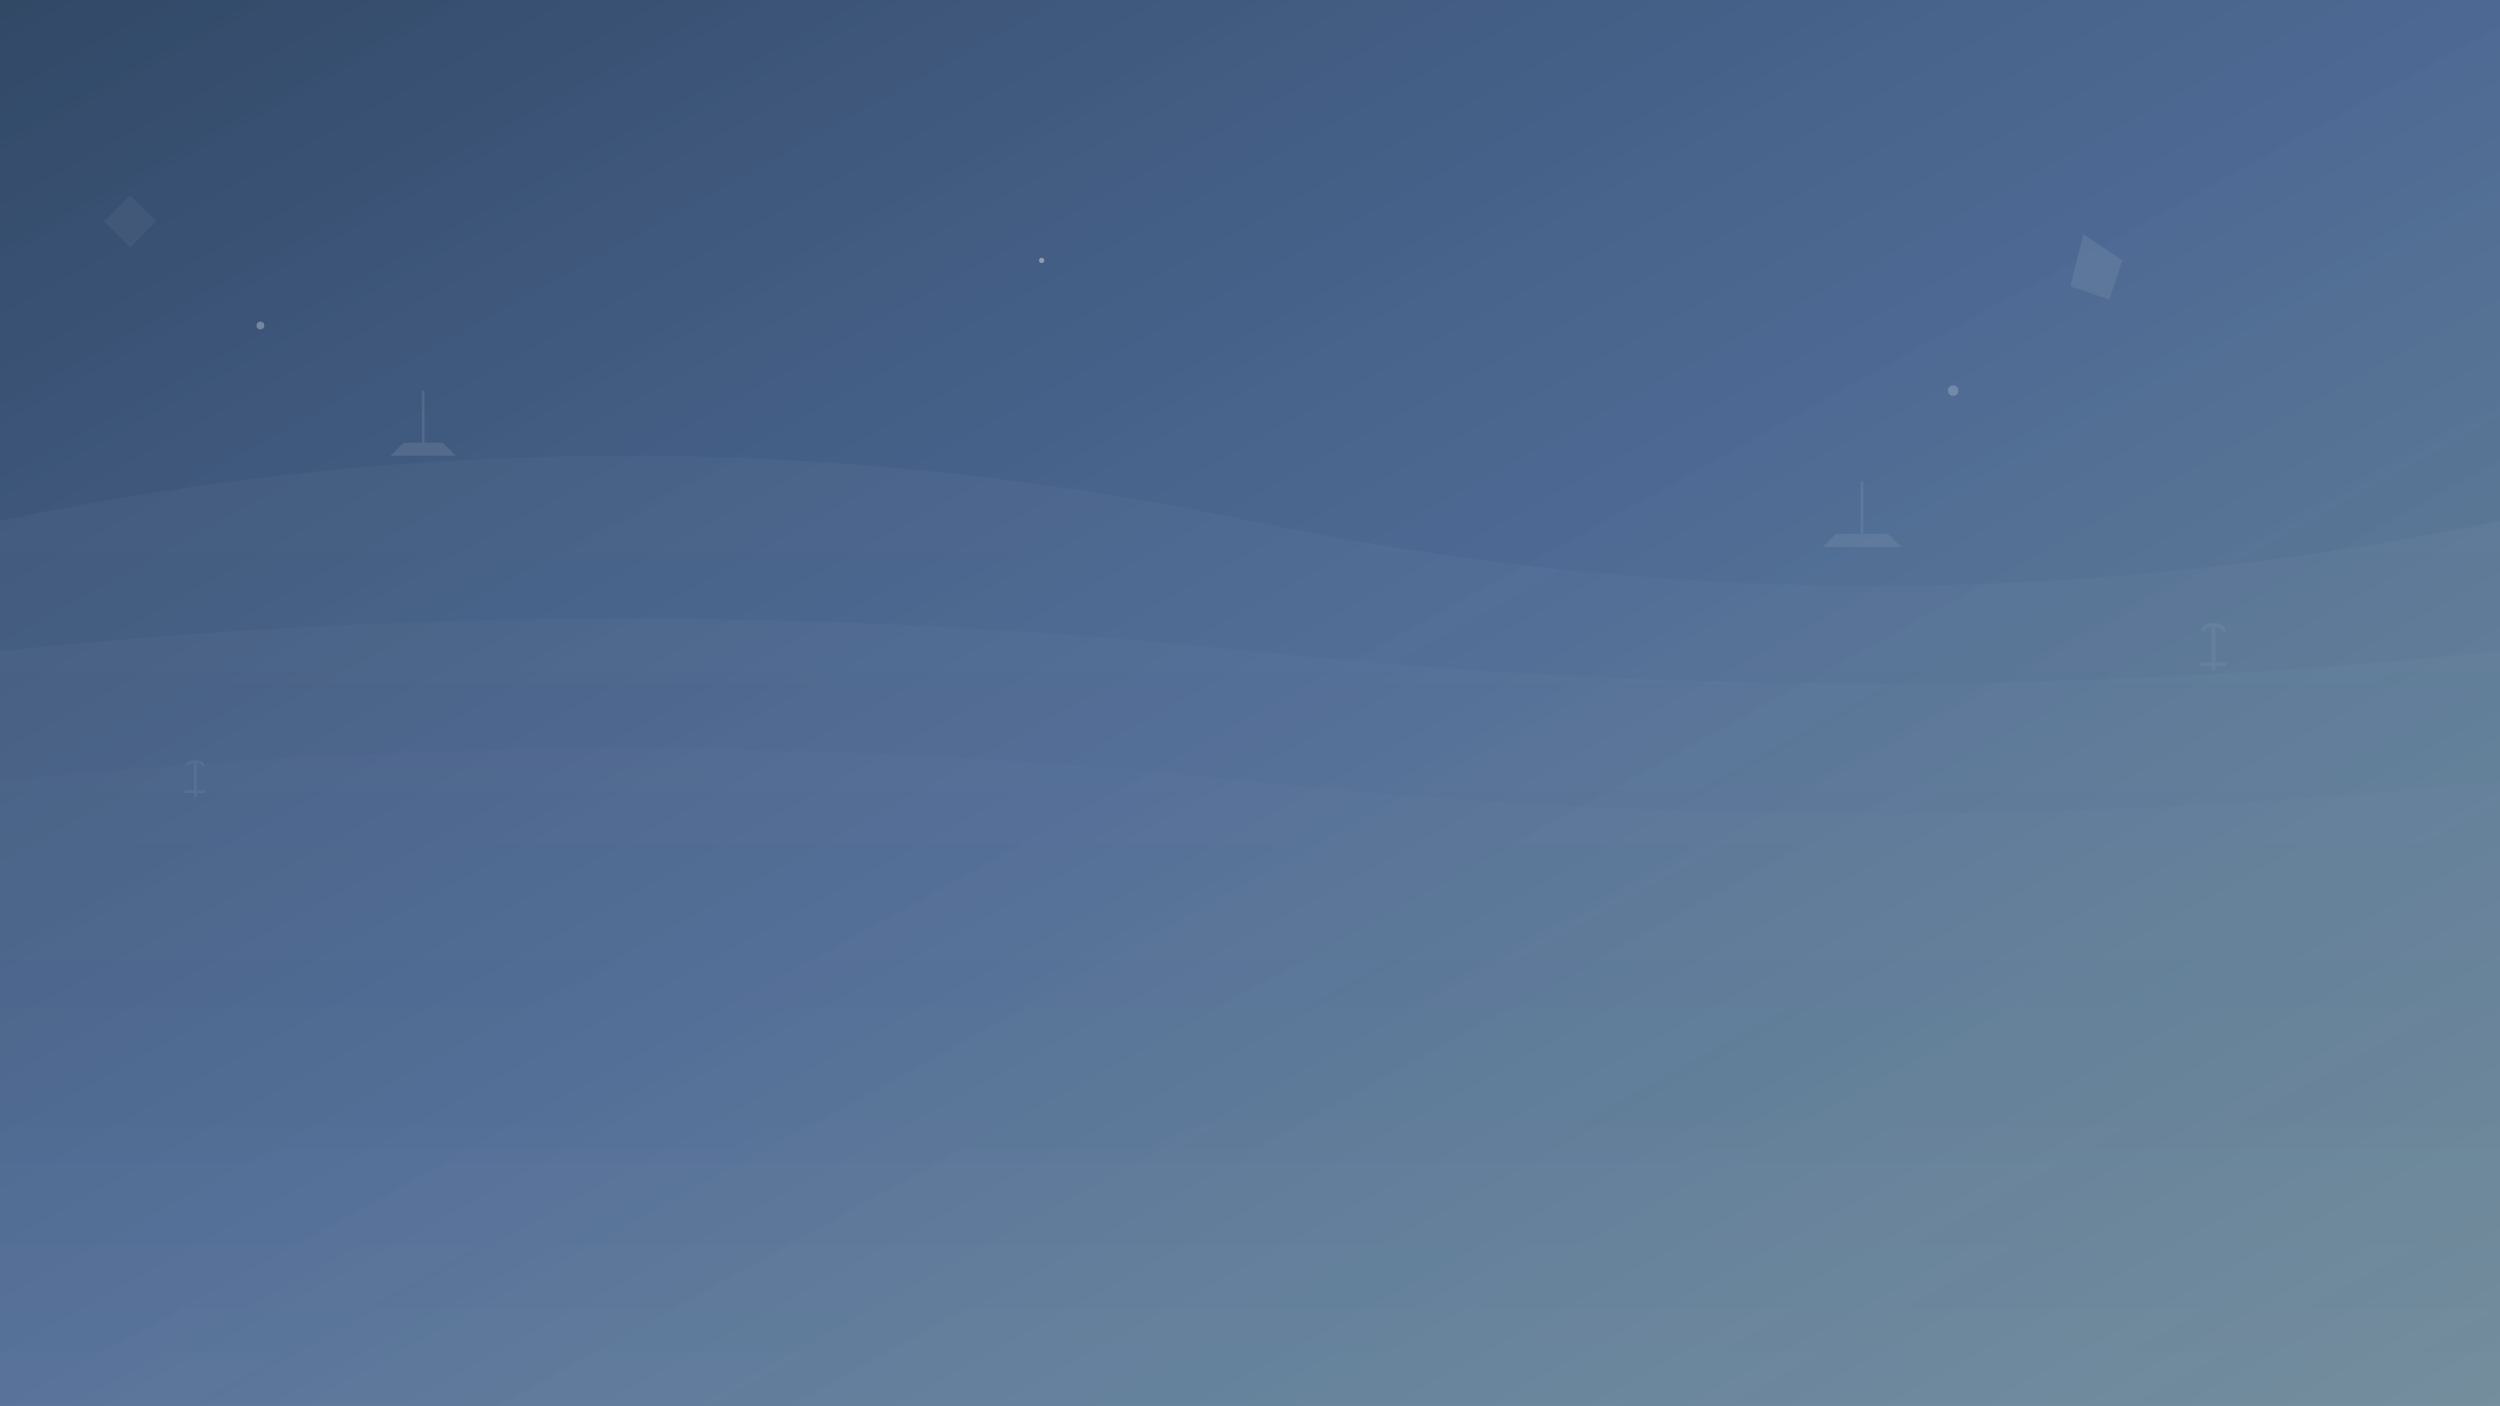 <svg xmlns="http://www.w3.org/2000/svg" viewBox="0 0 1920 1080" preserveAspectRatio="xMidYMid slice">
  <rect x="0" y="0" width="1920" height="1080" fill="#808080" stroke="none"/>
  <defs>
    <linearGradient id="waterGradient" x1="0%" y1="0%" x2="100%" y2="100%">
      <stop offset="0%" style="stop-color:#1e3a5f;stop-opacity:0.8"/>
      <stop offset="50%" style="stop-color:#2c5aa0;stop-opacity:0.6"/>
      <stop offset="100%" style="stop-color:#4a90b8;stop-opacity:0.4"/>
    </linearGradient>
    <linearGradient id="waveGradient" x1="0%" y1="0%" x2="0%" y2="100%">
      <stop offset="0%" style="stop-color:#ffffff;stop-opacity:0.1"/>
      <stop offset="50%" style="stop-color:#ffffff;stop-opacity:0.05"/>
      <stop offset="100%" style="stop-color:#ffffff;stop-opacity:0.1"/>
    </linearGradient>
  </defs>
  
  <!-- Background -->
  <rect width="1920" height="1080" fill="url(#waterGradient)"/>
  
  <!-- Abstract water waves -->
  <path d="M0,400 Q480,300 960,400 T1920,400 L1920,1080 L0,1080 Z" fill="url(#waveGradient)" opacity="0.3">
    <animateTransform attributeName="transform" type="translate" values="0,0;50,10;0,0" dur="8s" repeatCount="indefinite"/>
  </path>
  
  <path d="M0,500 Q480,450 960,500 T1920,500 L1920,1080 L0,1080 Z" fill="url(#waveGradient)" opacity="0.2">
    <animateTransform attributeName="transform" type="translate" values="0,0;-30,15;0,0" dur="12s" repeatCount="indefinite"/>
  </path>
  
  <path d="M0,600 Q480,550 960,600 T1920,600 L1920,1080 L0,1080 Z" fill="url(#waveGradient)" opacity="0.15">
    <animateTransform attributeName="transform" type="translate" values="0,0;40,20;0,0" dur="10s" repeatCount="indefinite"/>
  </path>
  
  <!-- Boat silhouettes -->
  <g opacity="0.1">
    <path d="M300,350 L350,350 L340,340 L310,340 Z" fill="#ffffff">
      <animateTransform attributeName="transform" type="translate" values="0,0;20,5;0,0" dur="6s" repeatCount="indefinite"/>
    </path>
    <line x1="325" y1="340" x2="325" y2="300" stroke="#ffffff" stroke-width="2">
      <animateTransform attributeName="transform" type="translate" values="0,0;20,5;0,0" dur="6s" repeatCount="indefinite"/>
    </line>
  </g>
  
  <g opacity="0.08">
    <path d="M1400,420 L1460,420 L1450,410 L1410,410 Z" fill="#ffffff">
      <animateTransform attributeName="transform" type="translate" values="0,0;-15,8;0,0" dur="9s" repeatCount="indefinite"/>
    </path>
    <line x1="1430" y1="410" x2="1430" y2="370" stroke="#ffffff" stroke-width="2">
      <animateTransform attributeName="transform" type="translate" values="0,0;-15,8;0,0" dur="9s" repeatCount="indefinite"/>
    </line>
  </g>
  
  <!-- Floating particles -->
  <circle cx="200" cy="250" r="3" fill="#ffffff" opacity="0.3">
    <animateTransform attributeName="transform" type="translate" values="0,0;100,50;0,0" dur="15s" repeatCount="indefinite"/>
    <animate attributeName="opacity" values="0.3;0.1;0.3" dur="5s" repeatCount="indefinite"/>
  </circle>
  
  <circle cx="800" cy="200" r="2" fill="#ffffff" opacity="0.4">
    <animateTransform attributeName="transform" type="translate" values="0,0;-80,40;0,0" dur="12s" repeatCount="indefinite"/>
    <animate attributeName="opacity" values="0.4;0.1;0.4" dur="4s" repeatCount="indefinite"/>
  </circle>
  
  <circle cx="1500" cy="300" r="4" fill="#ffffff" opacity="0.2">
    <animateTransform attributeName="transform" type="translate" values="0,0;60,30;0,0" dur="18s" repeatCount="indefinite"/>
    <animate attributeName="opacity" values="0.2;0.05;0.2" dur="6s" repeatCount="indefinite"/>
  </circle>
  
  <!-- Abstract geometric shapes -->
  <polygon points="100,150 120,170 100,190 80,170" fill="#ffffff" opacity="0.05">
    <animateTransform attributeName="transform" type="rotate" values="0 100 170;360 100 170" dur="20s" repeatCount="indefinite"/>
  </polygon>
  
  <polygon points="1600,180 1630,200 1620,230 1590,220" fill="#ffffff" opacity="0.08">
    <animateTransform attributeName="transform" type="rotate" values="0 1610 210;-360 1610 210" dur="25s" repeatCount="indefinite"/>
  </polygon>
  
  <!-- Subtle anchor symbols -->
  <g transform="translate(1700,500)" opacity="0.05">
    <path d="M0,-20 L0,15 M-10,10 L10,10 M-8,-15 Q-8,-20 0,-20 Q8,-20 8,-15" stroke="#ffffff" stroke-width="3" fill="none">
      <animateTransform attributeName="transform" type="rotate" values="0;10;-10;0" dur="8s" repeatCount="indefinite"/>
    </path>
  </g>
  
  <g transform="translate(150,600)" opacity="0.06">
    <path d="M0,-15 L0,12 M-8,8 L8,8 M-6,-12 Q-6,-15 0,-15 Q6,-15 6,-12" stroke="#ffffff" stroke-width="2" fill="none">
      <animateTransform attributeName="transform" type="rotate" values="0;-8;8;0" dur="10s" repeatCount="indefinite"/>
    </path>
  </g>
  
  <!-- Water ripples -->
  <circle cx="500" cy="450" r="30" fill="none" stroke="#ffffff" stroke-width="1" opacity="0">
    <animate attributeName="r" values="0;50;100" dur="4s" repeatCount="indefinite"/>
    <animate attributeName="opacity" values="0.3;0.1;0" dur="4s" repeatCount="indefinite"/>
  </circle>
  
  <circle cx="1200" cy="380" r="40" fill="none" stroke="#ffffff" stroke-width="1" opacity="0">
    <animate attributeName="r" values="0;60;120" dur="6s" repeatCount="indefinite" begin="2s"/>
    <animate attributeName="opacity" values="0.4;0.1;0" dur="6s" repeatCount="indefinite" begin="2s"/>
  </circle>
</svg>
